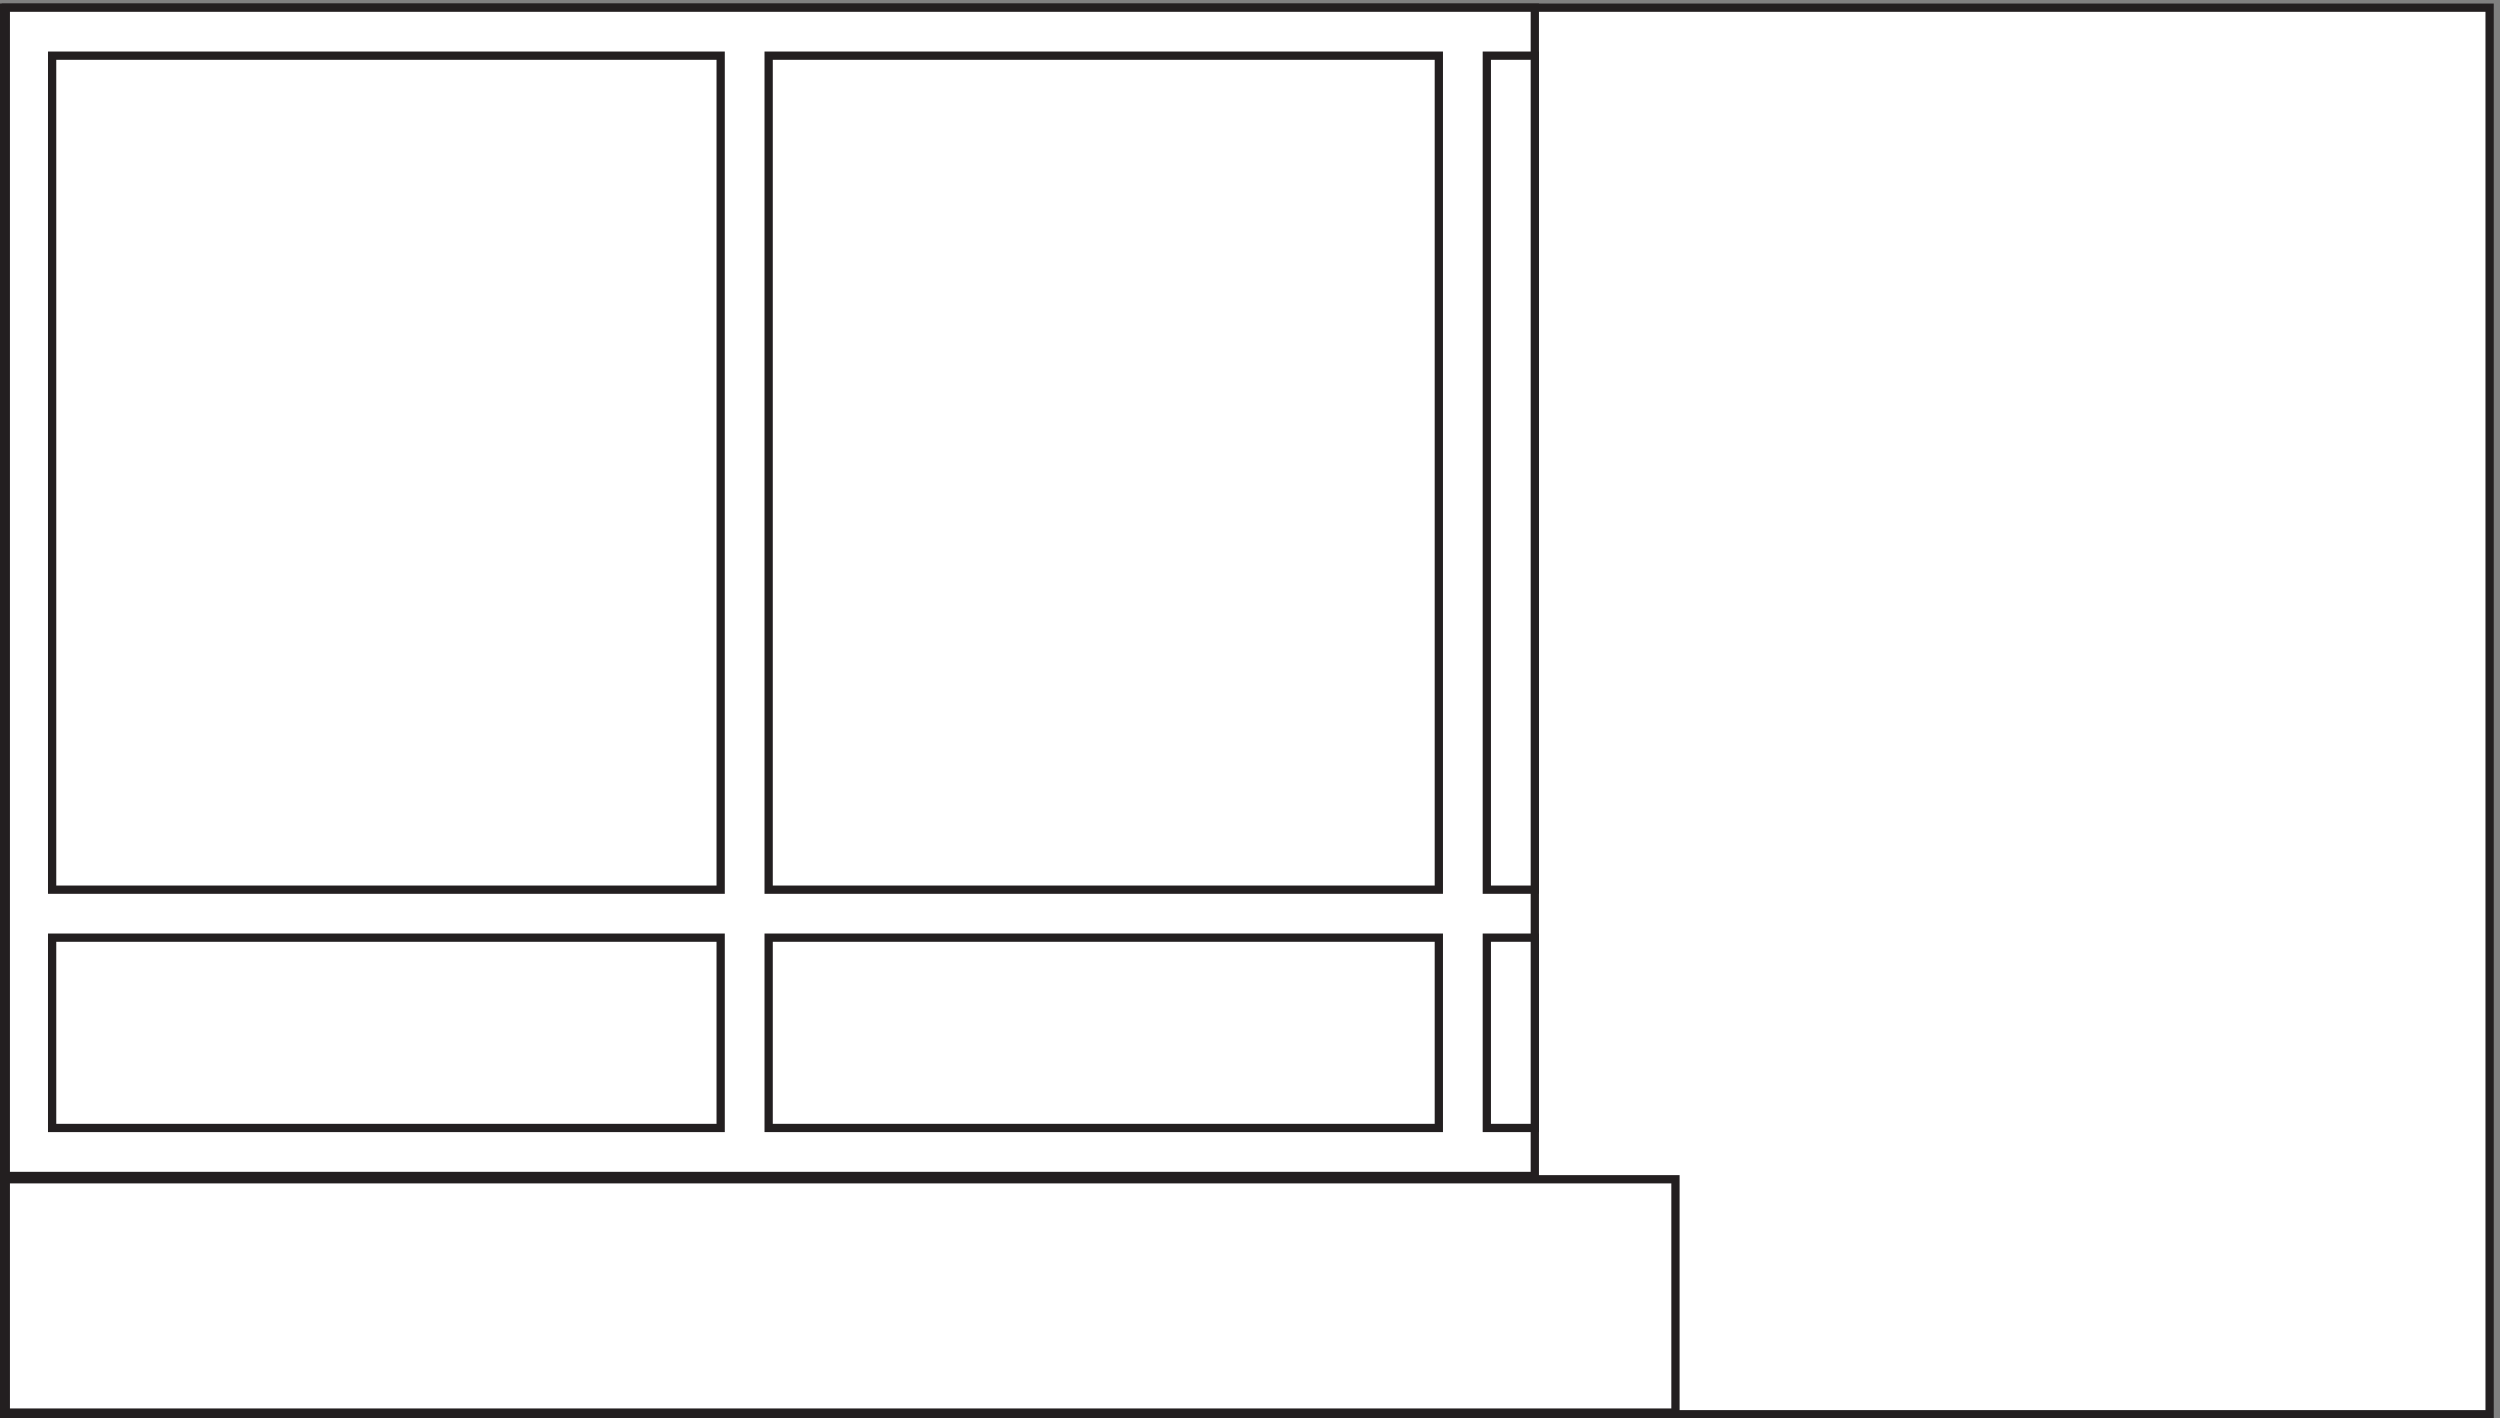 <svg xmlns="http://www.w3.org/2000/svg" xml:space="preserve" width="301.4" height="171"><rect width="100%" height="100%" fill="#808080" stroke="none"/><path d="M3.332 1278.66H2256.33V3.66H3.332v1275" style="fill:#fff;fill-opacity:1;fill-rule:evenodd;stroke:none" transform="matrix(.133 0 0 -.133 .056 170.988)"/><path d="M3.332 1278.66H2256.33V3.66H3.332Z" style="fill:none;stroke:#231f20;stroke-width:7.5;stroke-linecap:butt;stroke-linejoin:miter;stroke-miterlimit:10;stroke-dasharray:none;stroke-opacity:1" transform="matrix(.133 0 0 -.133 .056 170.988)"/><path d="M4.832 216.664H1518.33V5.164H4.832v211.5" style="fill:#fff;fill-opacity:1;fill-rule:evenodd;stroke:none" transform="matrix(.133 0 0 -.133 .056 170.988)"/><path d="M4.832 216.664H1518.33V5.164H4.832Z" style="fill:none;stroke:#231f20;stroke-width:7.5;stroke-linecap:butt;stroke-linejoin:miter;stroke-miterlimit:10;stroke-dasharray:none;stroke-opacity:1" transform="matrix(.133 0 0 -.133 .056 170.988)"/><path d="M4.832 1278.66H1390.83v-1059H4.832v1059" style="fill:#fff;fill-opacity:1;fill-rule:evenodd;stroke:none" transform="matrix(.133 0 0 -.133 .056 170.988)"/><path d="M4.832 1278.66H1390.83v-1059H4.832Z" style="fill:none;stroke:#231f20;stroke-width:7.5;stroke-linecap:butt;stroke-linejoin:miter;stroke-miterlimit:10;stroke-dasharray:none;stroke-opacity:1" transform="matrix(.133 0 0 -.133 .056 170.988)"/><path d="M46.832 479.16h606v756h-606v-756" style="fill:#fff;fill-opacity:1;fill-rule:evenodd;stroke:none" transform="matrix(.133 0 0 -.133 .056 170.988)"/><path d="M46.832 479.16h606v756h-606z" style="fill:none;stroke:#231f20;stroke-width:7.5;stroke-linecap:butt;stroke-linejoin:miter;stroke-miterlimit:10;stroke-dasharray:none;stroke-opacity:1" transform="matrix(.133 0 0 -.133 .056 170.988)"/><path d="M652.832 435.664h-606v-172.5h606v172.5" style="fill:#fff;fill-opacity:1;fill-rule:evenodd;stroke:none" transform="matrix(.133 0 0 -.133 .056 170.988)"/><path d="M652.832 435.664h-606v-172.5h606z" style="fill:none;stroke:#231f20;stroke-width:7.5;stroke-linecap:butt;stroke-linejoin:miter;stroke-miterlimit:10;stroke-dasharray:none;stroke-opacity:1" transform="matrix(.133 0 0 -.133 .056 170.988)"/><path d="M696.332 1235.16h607.498v-756H696.332v756" style="fill:#fff;fill-opacity:1;fill-rule:evenodd;stroke:none" transform="matrix(.133 0 0 -.133 .056 170.988)"/><path d="M696.332 1235.16h607.498v-756H696.332Z" style="fill:none;stroke:#231f20;stroke-width:7.5;stroke-linecap:butt;stroke-linejoin:miter;stroke-miterlimit:10;stroke-dasharray:none;stroke-opacity:1" transform="matrix(.133 0 0 -.133 .056 170.988)"/><path d="M1347.33 479.16h43.5v756h-43.5z" style="fill:#fff;fill-opacity:1;fill-rule:evenodd;stroke:none" transform="matrix(.133 0 0 -.133 .056 170.988)"/><path d="M1347.33 479.16h43.5v756h-43.5z" style="fill:none;stroke:#231f20;stroke-width:7.5;stroke-linecap:butt;stroke-linejoin:miter;stroke-miterlimit:10;stroke-dasharray:none;stroke-opacity:1" transform="matrix(.133 0 0 -.133 .056 170.988)"/><path d="M1303.83 263.164H696.332v172.5h607.498v-172.5" style="fill:#fff;fill-opacity:1;fill-rule:evenodd;stroke:none" transform="matrix(.133 0 0 -.133 .056 170.988)"/><path d="M1303.83 263.164H696.332v172.5h607.498z" style="fill:none;stroke:#231f20;stroke-width:7.5;stroke-linecap:butt;stroke-linejoin:miter;stroke-miterlimit:10;stroke-dasharray:none;stroke-opacity:1" transform="matrix(.133 0 0 -.133 .056 170.988)"/><path d="M1347.33 263.164h43.5v172.5h-43.5z" style="fill:#fff;fill-opacity:1;fill-rule:evenodd;stroke:none" transform="matrix(.133 0 0 -.133 .056 170.988)"/><path d="M1347.33 263.164h43.5v172.5h-43.5z" style="fill:none;stroke:#231f20;stroke-width:7.5;stroke-linecap:butt;stroke-linejoin:miter;stroke-miterlimit:10;stroke-dasharray:none;stroke-opacity:1" transform="matrix(.133 0 0 -.133 .056 170.988)"/></svg>
